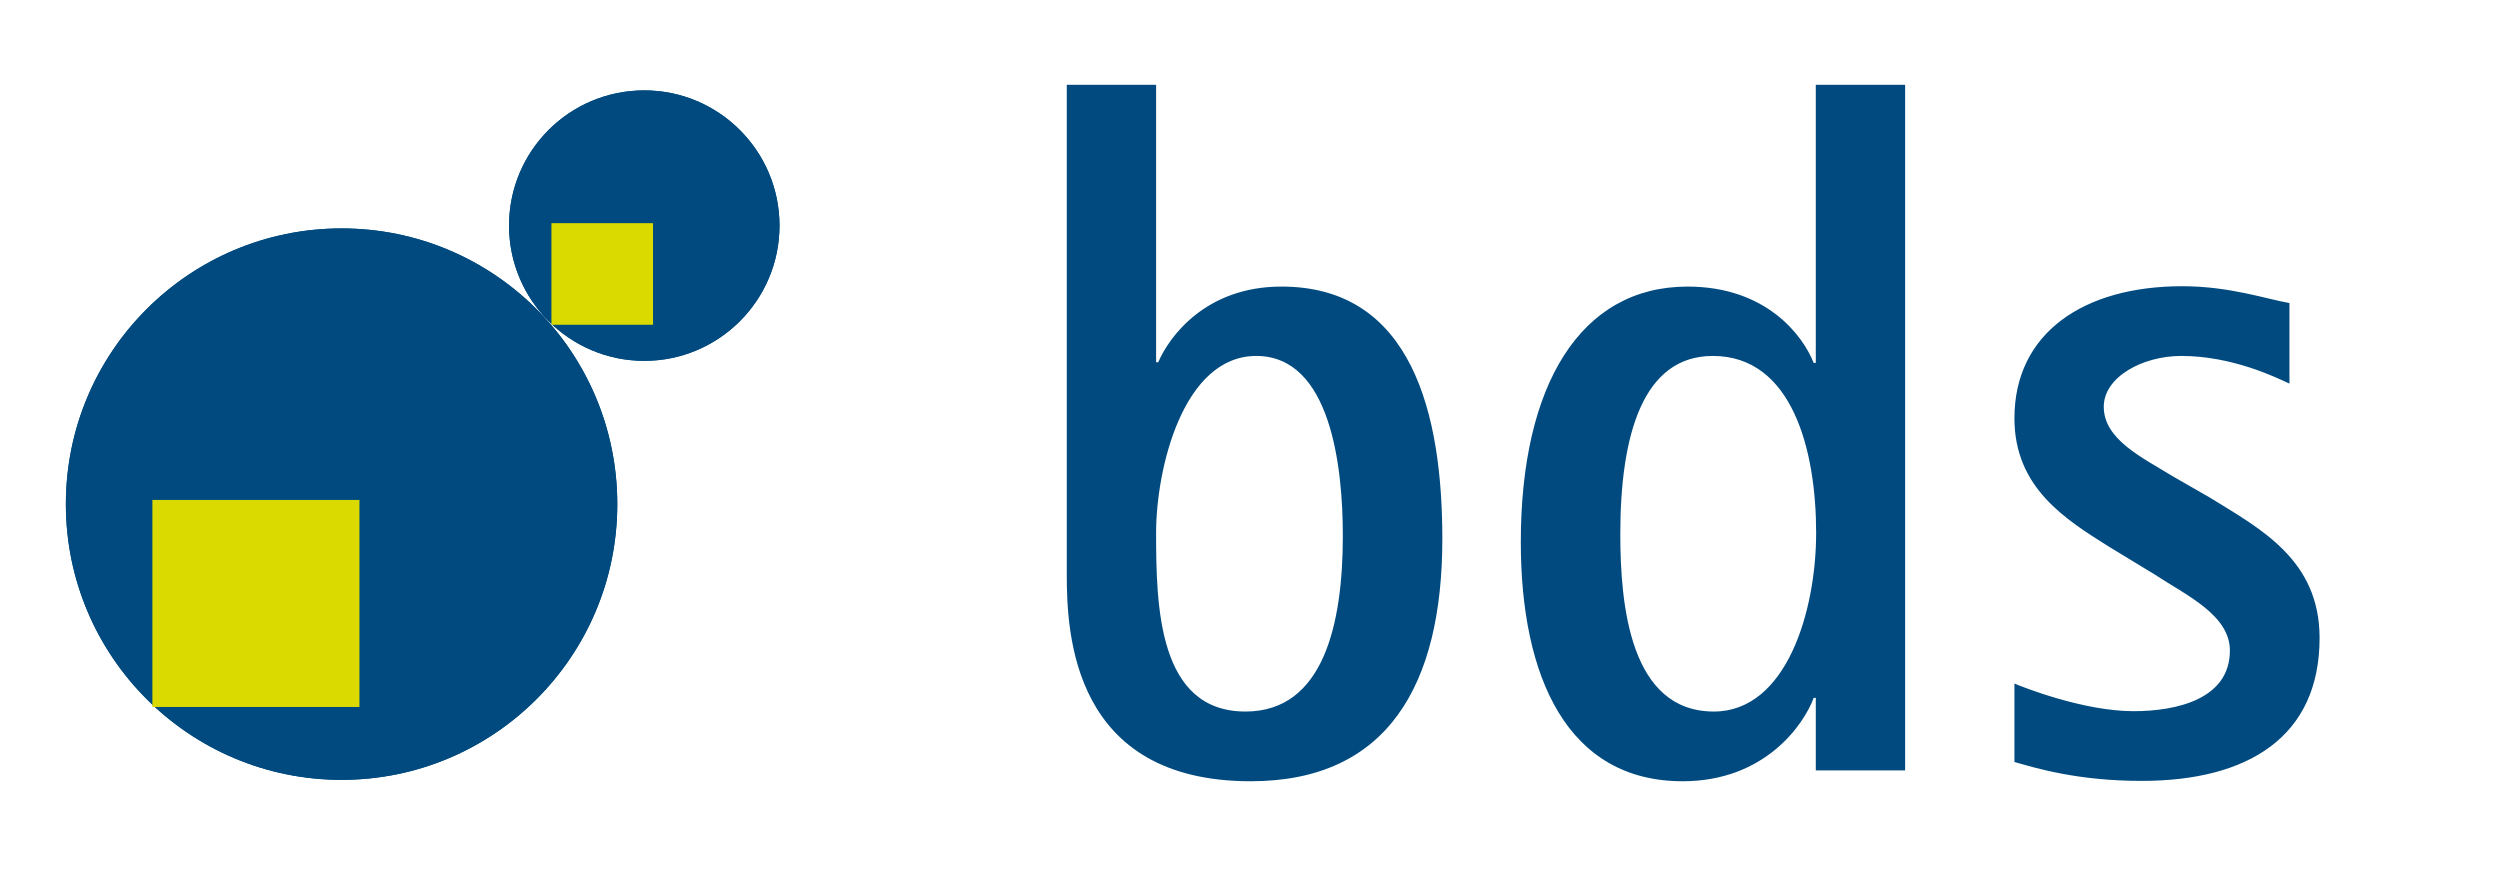 <?xml version="1.0" encoding="UTF-8"?> <svg xmlns="http://www.w3.org/2000/svg" xmlns:xlink="http://www.w3.org/1999/xlink" version="1.1" id="Ebene_1" x="0px" y="0px" viewBox="0 0 713.6 249.1" style="enable-background:new 0 0 713.6 249.1;" xml:space="preserve"> <style type="text/css"> .st0{fill:#004A7F;} .st1{fill:#DAD900;} </style> <g> <path class="st0" d="M97.5,222.6c43.5,0,78.7-35.2,78.7-78.7c0-43.5-35.2-78.7-78.7-78.7s-78.7,35.2-78.7,78.7 C18.8,187.3,54,222.6,97.5,222.6"></path> <circle class="st0" cx="97.5" cy="143.9" r="78.7"></circle> </g> <rect x="43.5" y="142.7" class="st1" width="59.1" height="59.1"></rect> <g> <path class="st0" d="M183.9,103c21.3,0,38.6-17.3,38.6-38.6c0-21.3-17.3-38.6-38.6-38.6S145.3,43,145.3,64.4 C145.3,85.7,162.6,103,183.9,103"></path> <path class="st0" d="M183.9,103c21.3,0,38.6-17.3,38.6-38.6c0-21.3-17.3-38.6-38.6-38.6S145.3,43,145.3,64.4 C145.3,85.7,162.6,103,183.9,103z"></path> </g> <rect x="157.4" y="63.7" class="st1" width="29" height="29"></rect> <g> <path class="st0" d="M620.1,135.9c-8.8-5.4-19.6-10.5-19.6-19.8c0-8.5,11.1-14.5,22.1-14.5c14.7,0,27.2,6.2,30.9,7.9v-23 c-6.5-1.1-17-4.8-30.6-4.8c-28.1,0-47.9,13.3-47.9,37.7c0,19.9,14.7,28.9,26.9,36.6l13,7.9c9.1,6,21.6,11.6,21.6,21.8 c0,13.9-15.3,17.3-27.5,17.3c-14.2,0-31.5-6.8-34-7.9v22.4c6,1.7,17.9,5.4,36.3,5.4c30.3,0,50.8-12.5,50.8-40.8 c0-22.4-17-31.2-31.2-40L620.1,135.9z M462.5,152.4c0-28.4,6.5-50.8,26.4-50.8c22.7,0,29.5,26.9,29.5,50.5c0,22.4-8.5,51-29.2,51 C465.3,203.1,462.5,172.8,462.5,152.4 M518.3,219.9h25.5V24.2h-25.5v79.4h-0.6c-3.1-7.9-13.6-21.8-36-21.8 c-30.6,0-47.6,28.1-47.6,72.9c0,38.6,13.3,68.3,46.2,68.3c23.5,0,34.6-16.2,37.4-23.8h0.6V219.9z M330,152.1 c0-18.4,7.7-50.5,28.6-50.5c21.3,0,24.7,31.8,24.7,51.3c0,25-5.4,50.2-27.8,50.2C330.6,203.1,330,173.1,330,152.1 M330,24.2h-25.5 V164c0,17,1.7,59,52.5,59c39.1,0,54.7-27.5,54.7-69.2c0-35.4-8.5-72-45.9-72c-21.6,0-32,14.2-35.2,21.6H330V24.2z"></path> </g> </svg> 